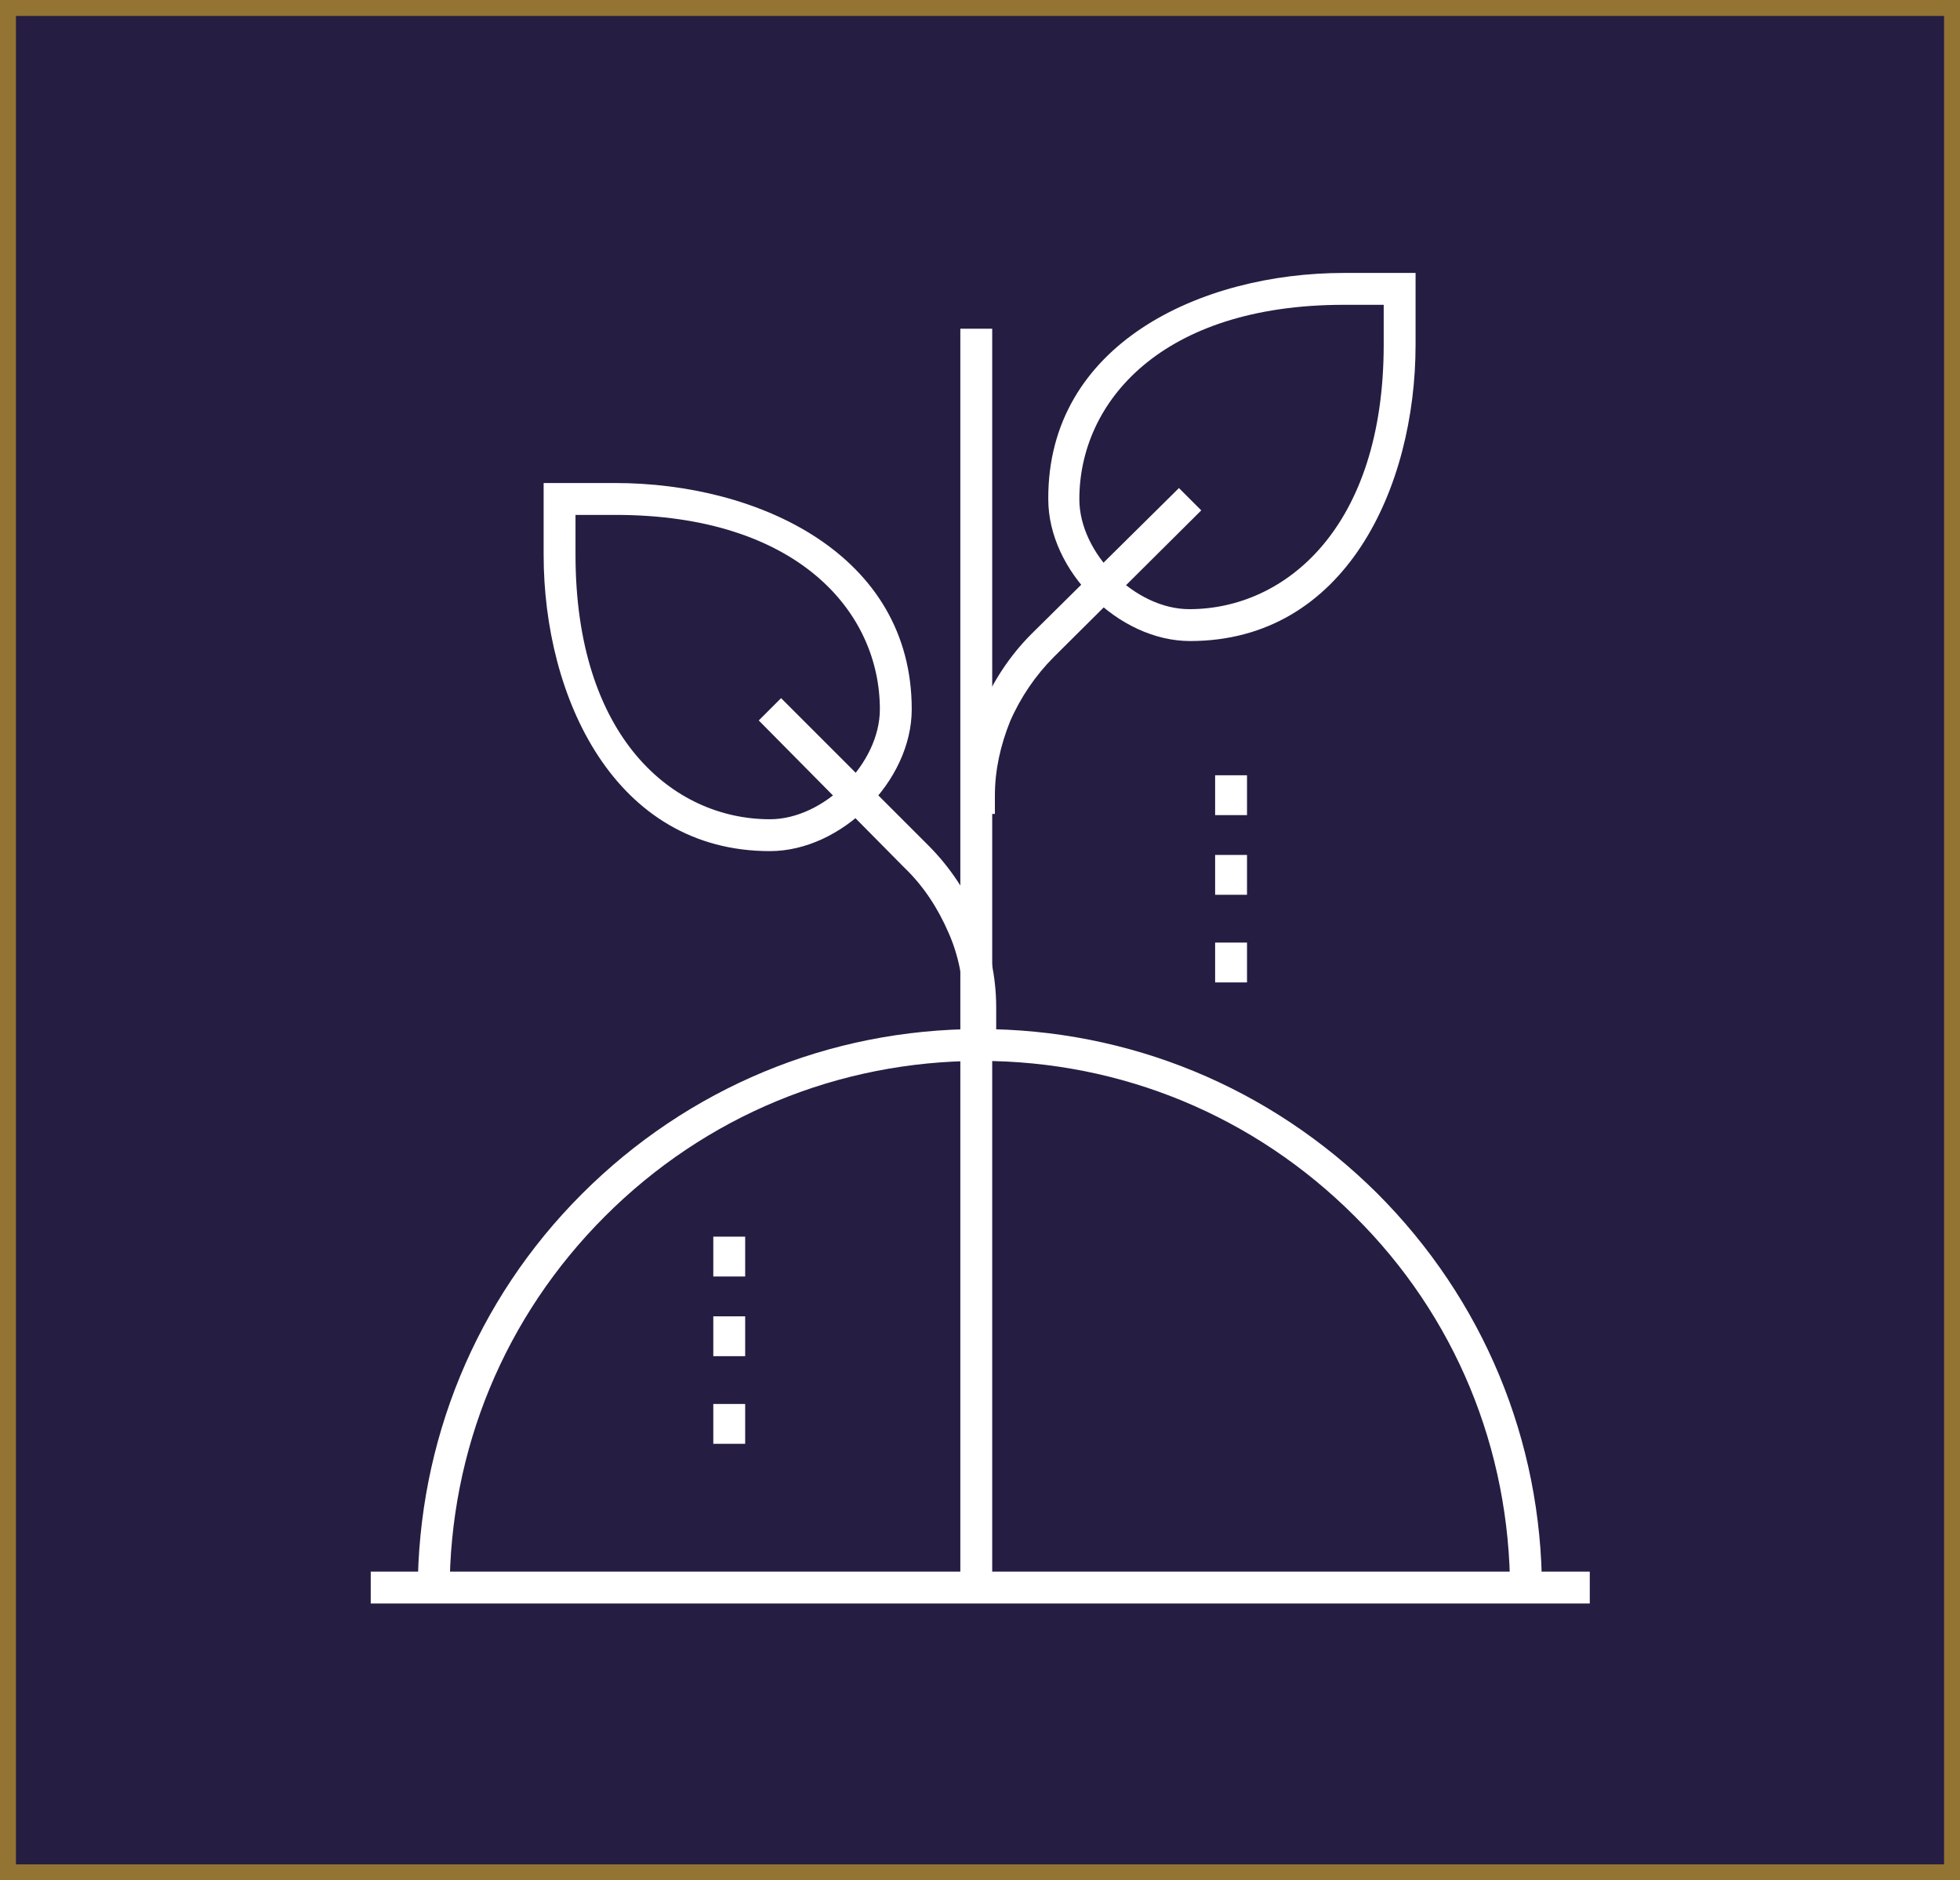 <?xml version="1.0" encoding="utf-8"?>
<!-- Generator: Adobe Illustrator 25.2.3, SVG Export Plug-In . SVG Version: 6.00 Build 0)  -->
<svg version="1.1" id="Layer_1" xmlns="http://www.w3.org/2000/svg" xmlns:xlink="http://www.w3.org/1999/xlink" x="0px" y="0px"
	 viewBox="0 0 246 236" style="enable-background:new 0 0 246 236;" xml:space="preserve">
<style type="text/css">
	.st0{fill:#261D43;}
	.st1{fill:#937433;}
	.st2{fill:#FFFFFF;}
</style>
<g id="Group_1044" transform="translate(-431 -1367)">
	<g id="Rectangle_85" transform="translate(431 1367)">
		<rect class="st0" width="246" height="236"/>
		<path class="st1" d="M246,236H0V0h246V236z M2,234h242V2H2V234z"/>
	</g>
	<g id="Group_521" transform="translate(-1773.268 -156.742)">
		<path class="st2" d="M2256.7,1723.5c0-18.8,7.3-36.6,20.6-49.9c13.3-13.3,31-20.7,49.9-20.7c0,0,0,0,0,0
			c18.8,0,36.5,7.3,49.9,20.6c13.3,13.3,20.7,31,20.7,49.9l-2,0.1h-2c0-17.9-6.9-34.6-19.5-47.1c-12.6-12.6-29.3-19.5-47-19.5
			c0,0,0,0,0,0c-17.8,0-34.5,6.9-47.1,19.5c-12.6,12.6-19.5,29.3-19.5,47.1L2256.7,1723.5z"/>
		<g id="Group_516" transform="translate(2358.879 1620.648)">
			<rect x="-2.1" y="21.4" class="st2" width="4" height="5"/>
			<rect x="-2.1" y="10.4" class="st2" width="4" height="5"/>
			<rect x="-2.1" y="0.4" class="st2" width="4" height="5"/>
		</g>
		<g id="Group_517" transform="translate(2295.594 1678.658)">
			<rect x="-1.8" y="21.3" class="st2" width="4" height="5"/>
			<rect x="-1.8" y="10.3" class="st2" width="4" height="5"/>
			<rect x="-1.8" y="0.3" class="st2" width="4" height="5"/>
		</g>
		<g id="Group_520" transform="translate(2274.5 1560)">
			<rect x="50.3" y="5" class="st2" width="4" height="158"/>
			<g id="Group_518" transform="translate(0 26.368)">
				<path class="st2" d="M54.7,68.6h-4v-4.9c0-3.2-0.6-6.4-1.9-9.3c-1.3-3-3.1-5.8-5.5-8.1L25,27.8l2.8-2.8l18.5,18.5
					c2.7,2.7,4.8,5.9,6.3,9.4c1.4,3.5,2.2,7.1,2.2,10.9V68.6z"/>
				<path class="st2" d="M26.4,44.2C6.9,44.2-2,24.9-2,7v-9h9c17.9,0,37.2,8.9,37.2,28.4C44.2,35.4,35.4,44.2,26.4,44.2z M2,2v5
					c0,22.9,12.2,33.2,24.4,33.2c6.8,0,13.8-7,13.8-13.8C40.2,14.2,29.9,2,7,2H2z"/>
			</g>
			<g id="Group_519" transform="translate(52.737)">
				<path class="st2" d="M2,65.9h-4v-2.3c0-3.7,0.7-7.4,2.2-10.9c1.5-3.5,3.6-6.7,6.3-9.4L25,25l2.8,2.8L9.3,46.2
					c-2.3,2.3-4.2,5.1-5.5,8.1c-1.2,3-1.9,6.1-1.9,9.3V65.9z"/>
				<path class="st2" d="M26.4,44.2c-9,0-17.8-8.8-17.8-17.8C8.5,6.9,27.8-2,45.7-2h9v9C54.7,24.9,45.9,44.2,26.4,44.2z M45.7,2
					C22.8,2,12.5,14.2,12.5,26.4c0,6.8,7,13.8,13.8,13.8c12.1,0,24.4-10.3,24.4-33.2V2H45.7z"/>
			</g>
		</g>
		<rect x="2250.8" y="1721" class="st2" width="153" height="4"/>
	</g>
</g>
</svg>
